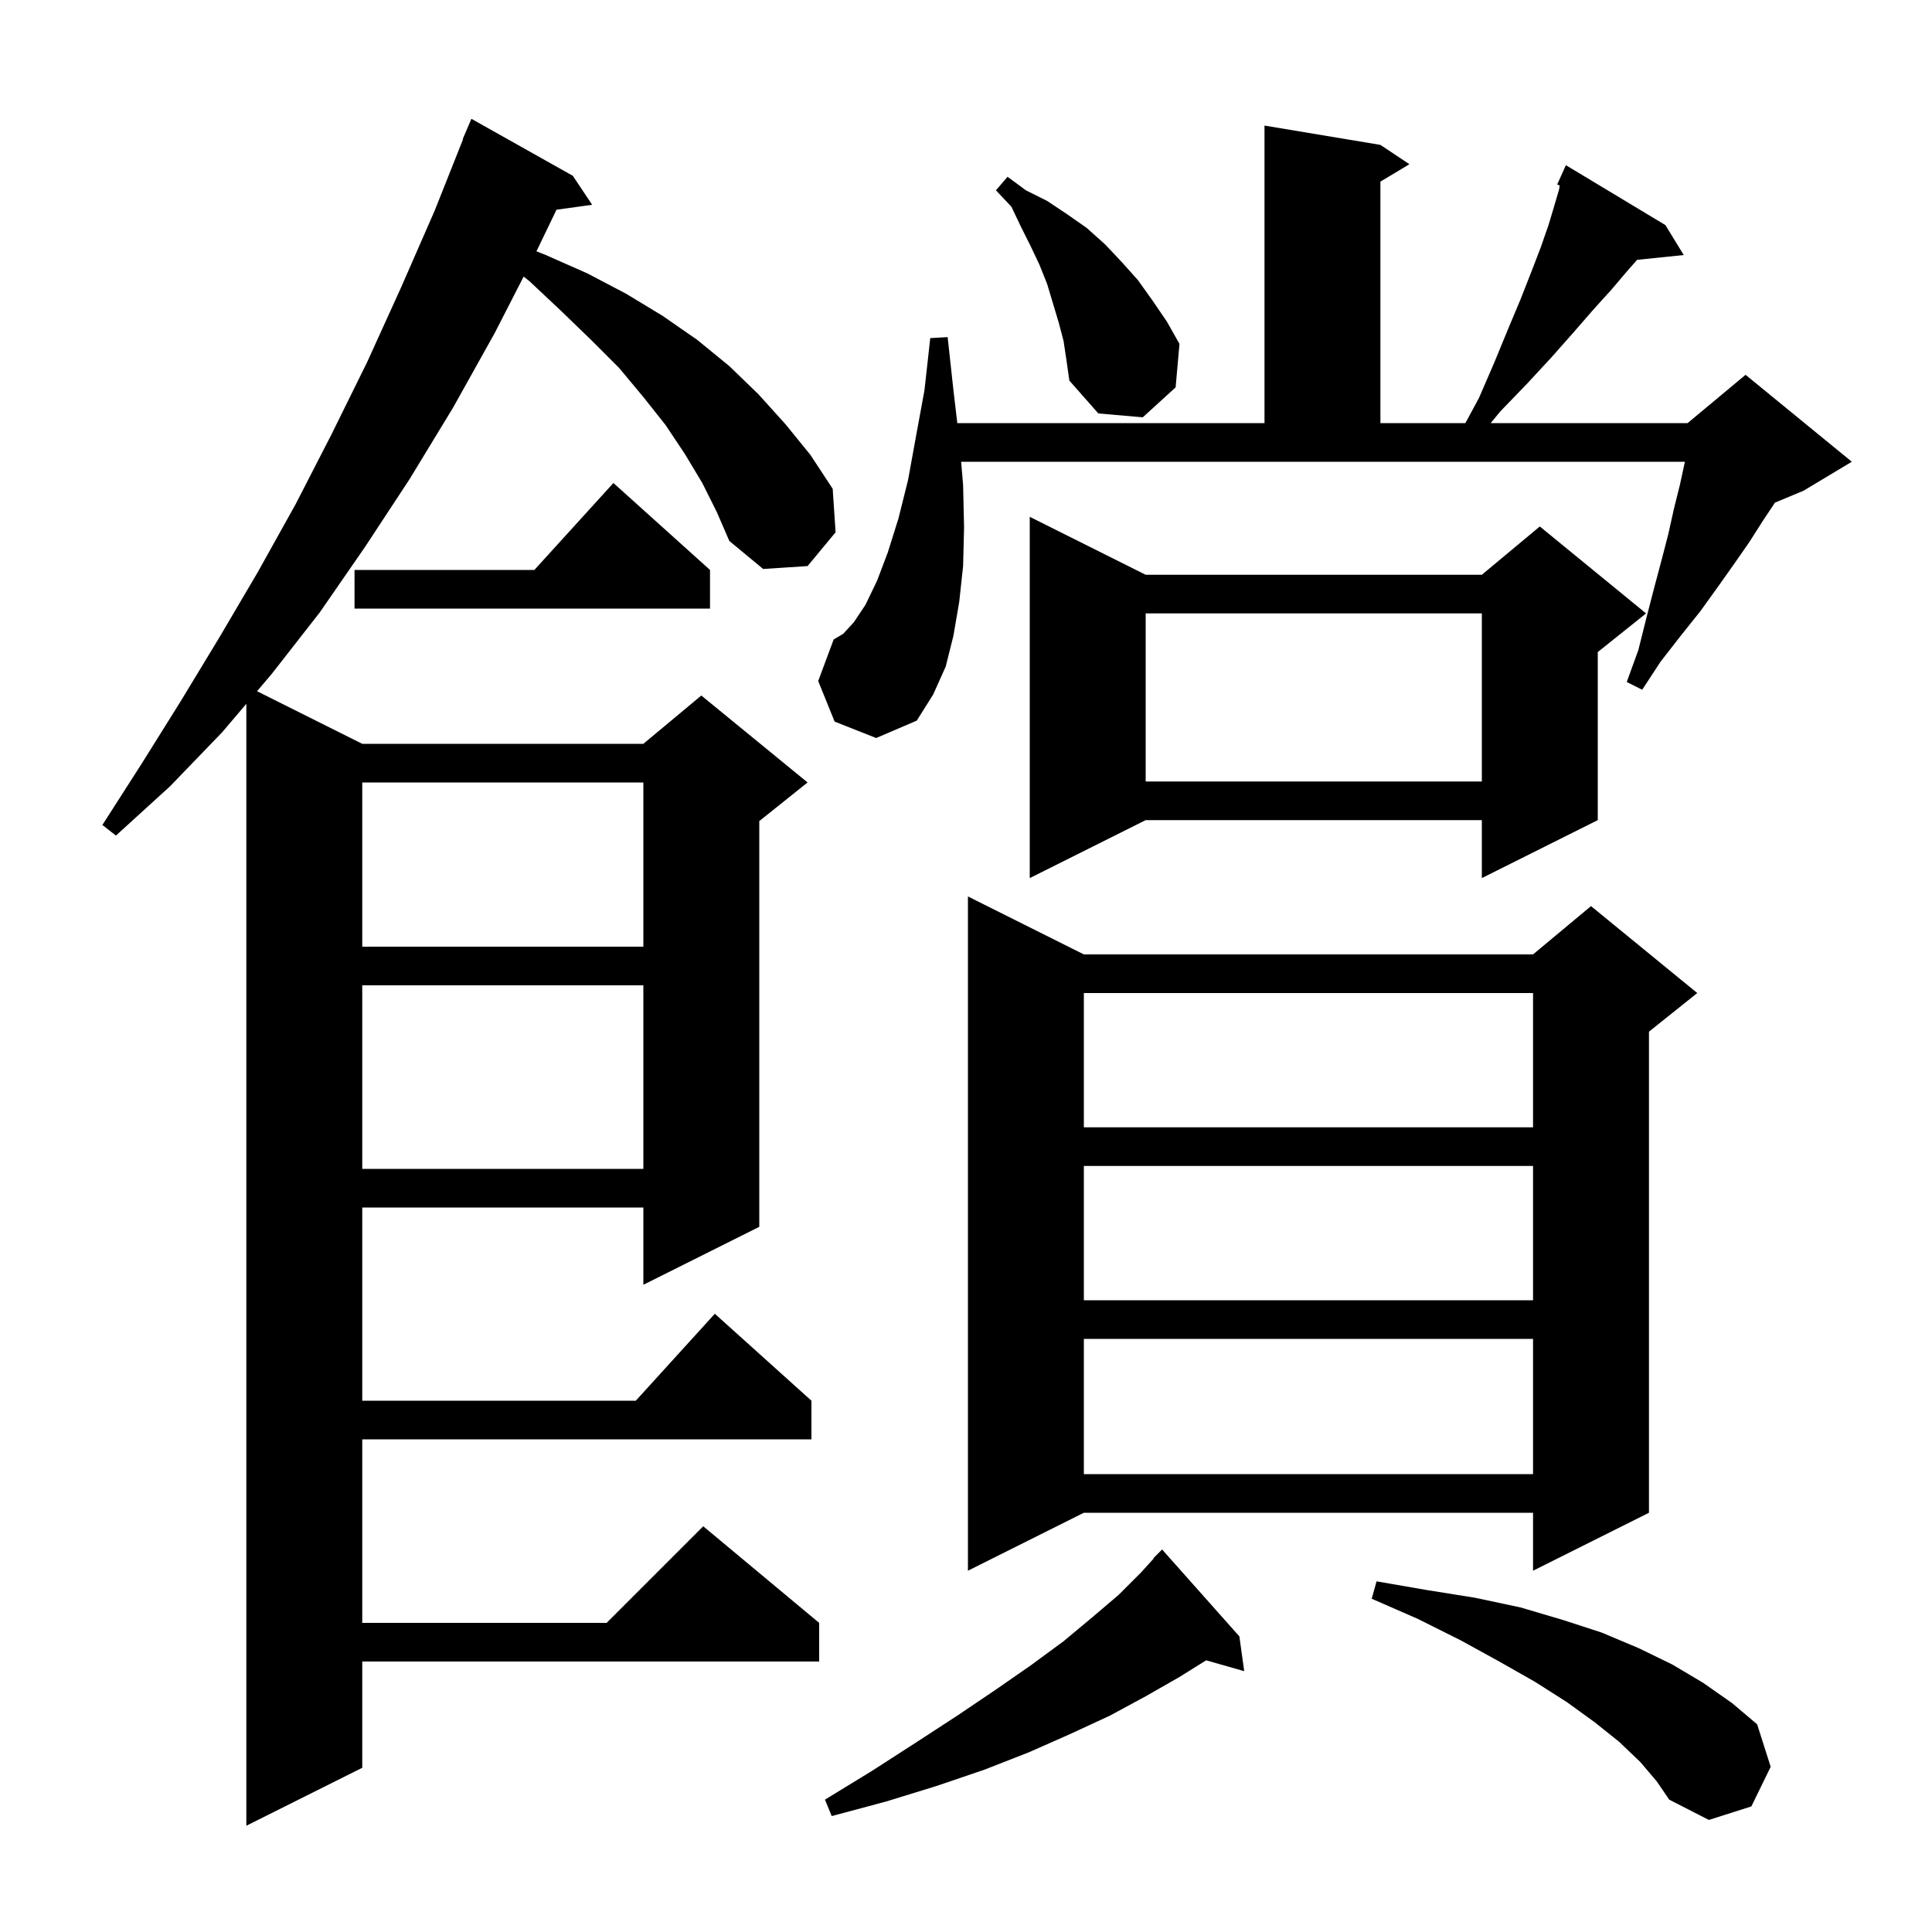 <svg xmlns="http://www.w3.org/2000/svg" xmlns:xlink="http://www.w3.org/1999/xlink" version="1.1" baseProfile="full" viewBox="0 0 200 200" width="200" height="200">
<g fill="black">
<path d="M 72.7 50.0 L 70.9 47.0 L 68.9 44.0 L 66.6 41.1 L 64.1 38.1 L 61.2 35.2 L 58.1 32.2 L 54.8 29.1 L 54.206 28.634 L 51.2 34.5 L 46.9 42.2 L 42.4 49.6 L 37.8 56.6 L 33.1 63.4 L 28.1 69.8 L 26.609 71.554 L 37.5 77.0 L 66.6 77.0 L 72.6 72.0 L 83.6 81.0 L 78.6 85.0 L 78.6 127.0 L 66.6 133.0 L 66.6 125.0 L 37.5 125.0 L 37.5 145.0 L 65.818 145.0 L 74.0 136.0 L 84.0 145.0 L 84.0 149.0 L 37.5 149.0 L 37.5 168.0 L 62.8 168.0 L 72.8 158.0 L 84.8 168.0 L 84.8 172.0 L 37.5 172.0 L 37.5 183.0 L 25.5 189.0 L 25.5 72.859 L 23.0 75.8 L 17.6 81.4 L 12.0 86.5 L 10.6 85.4 L 14.7 79.0 L 18.7 72.6 L 22.7 66.0 L 26.7 59.2 L 30.6 52.2 L 34.3 45.0 L 38.0 37.5 L 41.5 29.8 L 45.0 21.8 L 47.937 14.412 L 47.9 14.4 L 48.8 12.3 L 59.3 18.2 L 61.3 21.2 L 57.609 21.709 L 55.534 26.014 L 56.5 26.4 L 60.8 28.3 L 64.8 30.4 L 68.6 32.7 L 72.2 35.2 L 75.5 37.9 L 78.5 40.8 L 81.3 43.9 L 83.9 47.1 L 86.2 50.6 L 86.5 55.1 L 83.6 58.6 L 79.0 58.9 L 75.5 56.0 L 74.2 53.0 Z M 169.8 182.4 L 167.6 180.3 L 165.1 178.3 L 162.2 176.2 L 158.9 174.1 L 155.2 172.0 L 151.2 169.8 L 146.8 167.6 L 142.0 165.5 L 142.5 163.7 L 147.7 164.6 L 152.7 165.4 L 157.4 166.4 L 161.8 167.7 L 165.8 169.0 L 169.6 170.6 L 173.1 172.3 L 176.3 174.2 L 179.3 176.3 L 181.9 178.5 L 183.3 182.9 L 181.3 187.0 L 176.9 188.4 L 172.8 186.3 L 171.5 184.4 Z M 128.3 169.4 L 128.8 173.0 L 124.861 171.875 L 122.1 173.6 L 118.6 175.6 L 114.9 177.6 L 110.8 179.5 L 106.5 181.4 L 101.9 183.2 L 96.9 184.9 L 91.7 186.5 L 86.1 188.0 L 85.4 186.3 L 90.3 183.3 L 94.8 180.4 L 99.1 177.6 L 103.1 174.9 L 106.7 172.4 L 110.1 169.9 L 113.1 167.4 L 115.8 165.1 L 118.1 162.8 L 119.435 161.332 L 119.4 161.3 L 120.3 160.4 Z M 112.2 98.8 L 158.7 98.8 L 164.7 93.8 L 175.7 102.8 L 170.7 106.8 L 170.7 156.6 L 158.7 162.6 L 158.7 156.6 L 112.2 156.6 L 100.2 162.6 L 100.2 92.8 Z M 112.2 138.6 L 112.2 152.6 L 158.7 152.6 L 158.7 138.6 Z M 112.2 120.7 L 112.2 134.6 L 158.7 134.6 L 158.7 120.7 Z M 37.5 102.0 L 37.5 121.0 L 66.6 121.0 L 66.6 102.0 Z M 112.2 102.8 L 112.2 116.7 L 158.7 116.7 L 158.7 102.8 Z M 37.5 81.0 L 37.5 98.0 L 66.6 98.0 L 66.6 81.0 Z M 118.6 59.5 L 153.4 59.5 L 159.4 54.5 L 170.4 63.5 L 165.4 67.5 L 165.4 84.9 L 153.4 90.9 L 153.4 84.9 L 118.6 84.9 L 106.6 90.9 L 106.6 53.5 Z M 118.6 63.5 L 118.6 80.9 L 153.4 80.9 L 153.4 63.5 Z M 86.4 74.7 L 84.7 70.5 L 86.3 66.2 L 87.3 65.6 L 88.4 64.4 L 89.6 62.6 L 90.8 60.1 L 91.9 57.2 L 93.0 53.7 L 94.0 49.7 L 94.8 45.3 L 95.7 40.4 L 96.3 35.0 L 98.1 34.9 L 98.7 40.4 L 99.1 43.8 L 130.9 43.8 L 130.9 13.0 L 142.9 15.0 L 145.9 17.0 L 142.9 18.8 L 142.9 43.8 L 151.695 43.8 L 153.1 41.2 L 154.7 37.5 L 156.1 34.1 L 157.4 31.0 L 158.5 28.2 L 159.5 25.6 L 160.3 23.3 L 160.9 21.3 L 161.4 19.6 L 161.458 19.197 L 161.2 19.1 L 161.598 18.216 L 161.6 18.2 L 161.604 18.202 L 162.1 17.1 L 172.4 23.3 L 174.3 26.4 L 169.471 26.9 L 168.5 28.0 L 166.8 30.0 L 164.9 32.1 L 162.9 34.4 L 160.6 37.0 L 158.1 39.7 L 155.3 42.6 L 154.318 43.8 L 174.7 43.8 L 180.7 38.8 L 191.7 47.8 L 186.7 50.8 L 183.746 52.031 L 182.5 53.9 L 181.1 56.1 L 179.5 58.4 L 177.8 60.8 L 176.0 63.3 L 174.0 65.8 L 171.9 68.5 L 170.0 71.4 L 168.4 70.6 L 169.6 67.3 L 170.4 64.1 L 171.2 61.0 L 172.0 58.0 L 172.7 55.3 L 173.3 52.6 L 173.9 50.2 L 174.4 47.9 L 174.418 47.8 L 99.496 47.8 L 99.7 50.2 L 99.8 54.6 L 99.7 58.6 L 99.3 62.3 L 98.7 65.8 L 97.9 69.0 L 96.6 71.9 L 94.9 74.6 L 90.7 76.4 Z M 73.5 59.0 L 73.5 63.0 L 36.7 63.0 L 36.7 59.0 L 55.318 59.0 L 63.5 50.0 Z M 110.1 35.3 L 109.6 33.4 L 108.4 29.4 L 107.6 27.4 L 106.7 25.5 L 105.7 23.5 L 104.7 21.4 L 103.1 19.7 L 104.3 18.3 L 106.2 19.7 L 108.4 20.8 L 110.5 22.2 L 112.5 23.6 L 114.4 25.3 L 116.1 27.1 L 117.8 29.0 L 119.3 31.1 L 120.8 33.3 L 122.1 35.6 L 121.7 40.1 L 118.3 43.2 L 113.7 42.8 L 110.7 39.4 L 110.4 37.3 Z " />
</g>
</svg>
